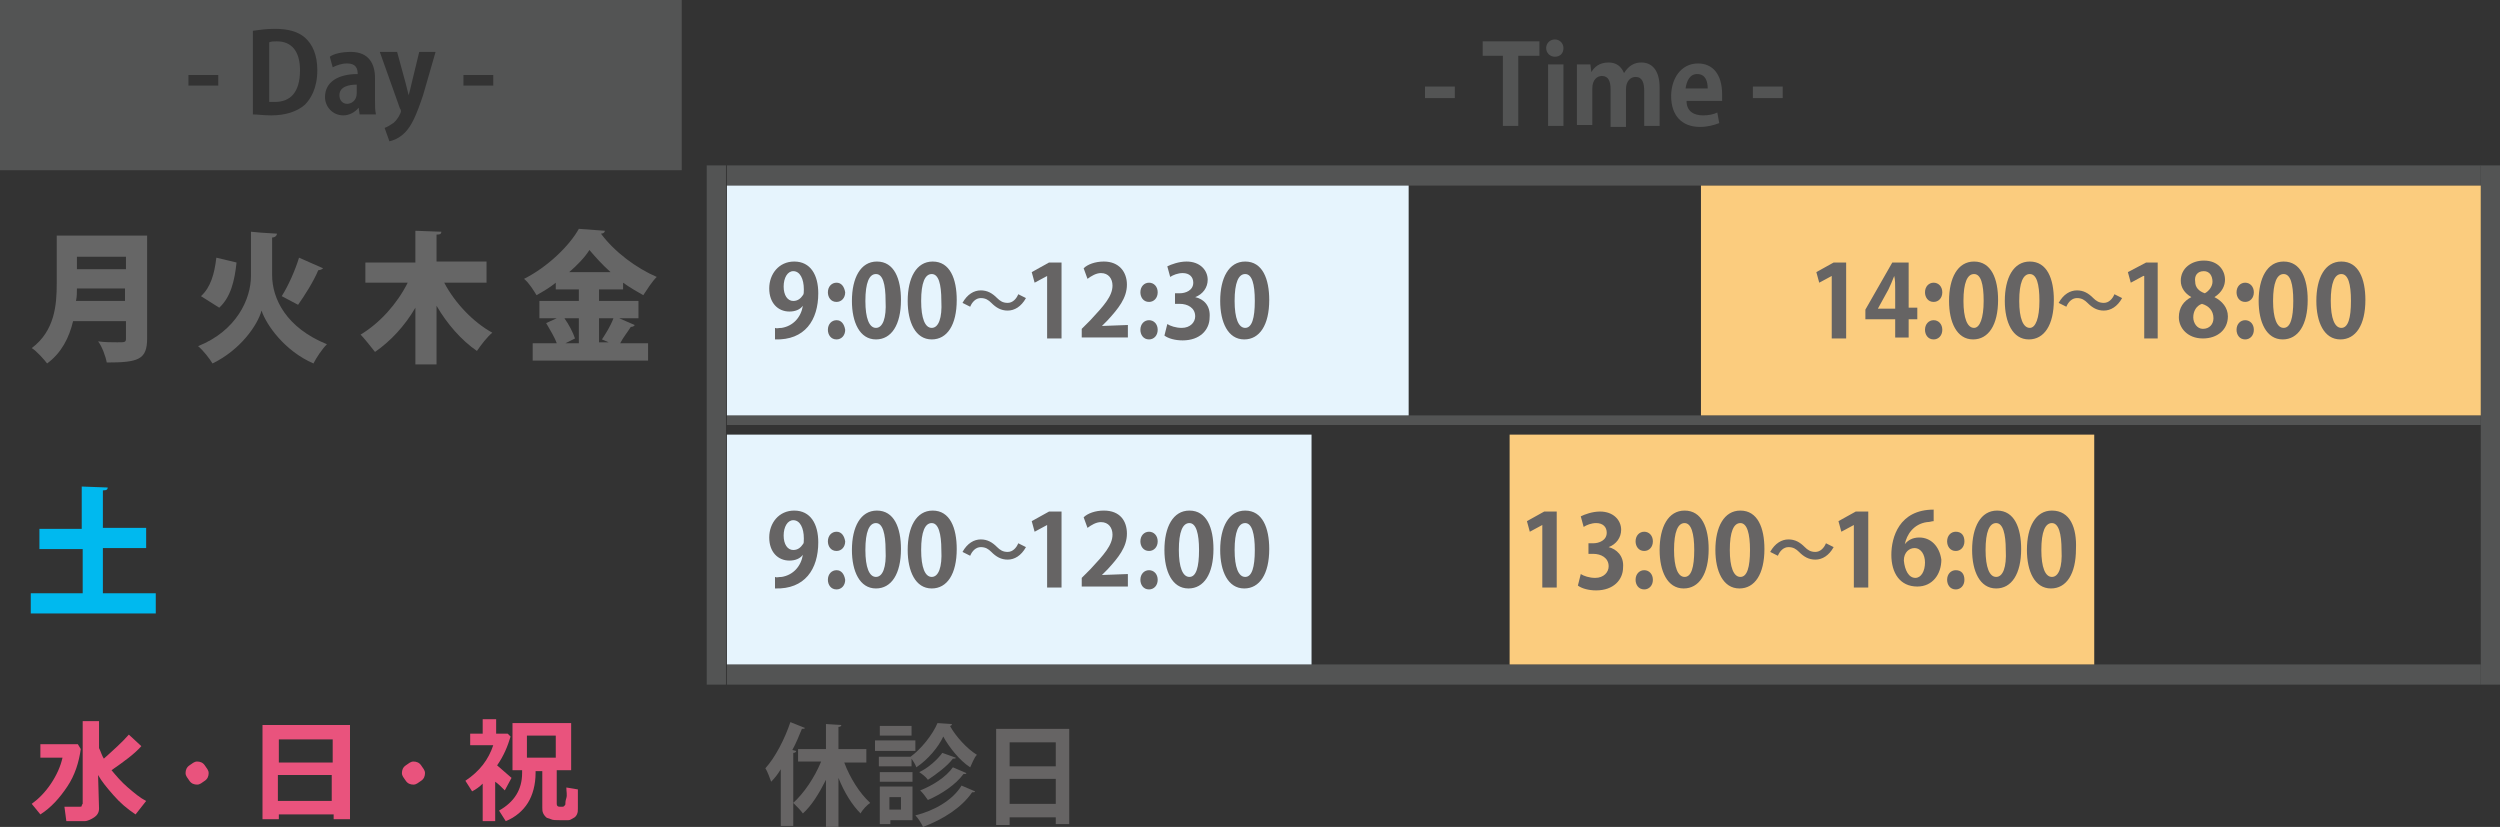 <?xml version="1.0" encoding="utf-8"?>
<!-- Generator: Adobe Illustrator 26.0.1, SVG Export Plug-In . SVG Version: 6.00 Build 0)  -->
<svg version="1.1" id="レイヤー_1" xmlns="http://www.w3.org/2000/svg" xmlns:xlink="http://www.w3.org/1999/xlink" x="0px"
	 y="0px" viewBox="0 0 260 86" style="enable-background:new 0 0 260 86;" xml:space="preserve">
<rect x="0" y="0" width="260" height="86" fill="#333333" stroke="none"/>
<style type="text/css">
	.st0{fill:#535454;}
	.st1{fill:#666464;}
	.st2{fill:#666666;}
	.st3{fill:#00B9EF;}
	.st4{fill:#E6F4FD;}
	.st5{fill:none;}
	.st6{fill:#FBCC7E;}
	.st7{display:none;fill:#666464;}
	.st8{fill:#E9537D;}
</style>
<rect x="75.6" y="17.2" class="st0" width="182.4" height="2.1"/>
<rect x="258" y="17.2" class="st0" width="2" height="54"/>
<g>
	<path class="st1" d="M83.7,75.7c0,0.1-0.1,0.1-0.3,0.1c-0.3,0.7-0.6,1.5-1,2.2l0.4,0.1c0,0.1-0.1,0.2-0.3,0.2v7.6h-1.3v-5.9
		c-0.3,0.5-0.6,0.9-1,1.3c-0.1-0.3-0.4-1.1-0.6-1.4c1-1.1,2-3,2.6-4.8L83.7,75.7z M90.2,79.3h-2.4c0.6,1.6,1.6,3.2,2.7,4.2
		c-0.3,0.2-0.8,0.7-1,1.1c-0.9-0.9-1.7-2.2-2.3-3.7v5.1h-1.3v-4.9c-0.7,1.4-1.5,2.7-2.4,3.5c-0.2-0.3-0.7-0.8-1-1.1
		c1.1-1,2.2-2.6,2.9-4.3H83v-1.3h2.9v-2.6l1.6,0.1c0,0.1-0.1,0.2-0.3,0.2v2.3h2.9V79.3z"/>
	<path class="st1" d="M95.2,77v1.1H91V77H95.2z M94.9,81.8v3.5h-2.3v0.4h-1.1v-3.9H94.9z M94.7,78.7L94.7,78.7
		c1.1-0.8,2.3-2.3,2.8-3.5l1.5,0.1c0,0.1-0.1,0.2-0.2,0.2c0.6,1.1,1.8,2.4,2.8,3c-0.3,0.3-0.5,0.9-0.7,1.3c-1.1-0.7-2.2-2.1-2.8-3.2
		c-0.5,1.1-1.6,2.4-2.8,3.2c-0.1-0.3-0.3-0.6-0.5-0.9v0.8h-3.4v-1H94.7z M91.5,81.3v-1h3.4v1H91.5z M94.8,75.5v1h-3.3v-1H94.8z
		 M93.7,82.9h-1.2v1.3h1.2V82.9z M101.4,82.3c0,0.1-0.1,0.1-0.3,0.1c-1.1,1.6-3,2.8-5.1,3.6c-0.2-0.4-0.5-0.9-0.8-1.2
		c2-0.5,3.9-1.6,4.8-3.1L101.4,82.3z M99.4,78.8c0,0.1-0.1,0.1-0.3,0.1c-0.6,0.8-1.7,1.6-2.6,2.2c-0.2-0.3-0.6-0.6-0.9-0.8
		c0.9-0.4,1.9-1.3,2.4-2L99.4,78.8z M100.5,80.4c0,0.1-0.1,0.1-0.3,0.1c-0.8,1.1-2.3,2.1-3.7,2.7c-0.2-0.3-0.5-0.7-0.8-1
		c1.3-0.5,2.7-1.4,3.4-2.4L100.5,80.4z"/>
	<path class="st1" d="M103.6,75.8h7.6v9.9h-1.4V85H105v0.8h-1.4V75.8z M109.8,77.2H105v2.5h4.8V77.2z M105,83.6h4.8v-2.6H105V83.6z"
		/>
</g>
<g>
	<path class="st2" d="M15.3,24.6v10.6c0,2.2-0.9,2.5-4.2,2.5c-0.1-0.6-0.5-1.7-0.9-2.2c0.7,0.1,1.4,0.1,2,0.1c0.8,0,0.9,0,0.9-0.4
		v-1.8H7.6c-0.4,1.7-1.2,3.3-2.7,4.4c-0.3-0.4-1.1-1.3-1.6-1.6c2.4-1.8,2.6-4.5,2.6-6.7v-5H15.3z M8,30c0,0.4,0,0.9-0.1,1.3h5.1V30
		H8z M13.1,26.7H8V28h5.1V26.7z"/>
	<path class="st2" d="M27.2,24.2l1.6,0.1c0,0.2-0.2,0.4-0.5,0.4v3.9c0,2.5,1.5,5.5,5.7,7.2c-0.5,0.5-1.1,1.4-1.4,2
		c-3-1.3-4.9-4-5.4-5.5c-0.4,1.5-2.2,4.1-5.1,5.5c-0.3-0.5-1-1.4-1.5-1.8c4-1.6,5.5-4.9,5.5-7.3v-4.6L27.2,24.2z M20.9,30.8
		c1-0.9,1.4-2.3,1.6-4l2.1,0.5c-0.2,1.9-0.6,3.6-1.8,4.7L20.9,30.8z M29.3,30.8c0.7-1.1,1.4-2.7,1.8-4l2.5,1.1
		c-0.1,0.1-0.3,0.2-0.5,0.2c-0.5,1.2-1.4,2.6-2.1,3.6L29.3,30.8z"/>
	<path class="st2" d="M50.6,29.4h-4.4c1.1,2.1,3,4.1,5,5.2c-0.5,0.4-1.2,1.3-1.6,1.9c-1.6-1.1-3.1-2.8-4.2-4.7v6.1h-2.2v-5.9
		c-1.1,1.9-2.6,3.5-4.2,4.6c-0.4-0.5-1.1-1.4-1.5-1.8c2-1.2,3.8-3.2,4.9-5.4H38v-2.1h5.2V24l2.7,0.1c0,0.2-0.1,0.3-0.5,0.3v2.8h5.2
		V29.4z"/>
	<path class="st2" d="M64.4,33.1l1.6,0.7C66,33.9,65.8,34,65.6,34c-0.3,0.5-0.8,1.1-1.1,1.7h2.9v1.8h-12v-1.8h2.5
		c-0.2-0.6-0.7-1.4-1.1-2.1l1.1-0.5h-1.8v-1.8h4.1v-1.2h-2.4v-0.7c-0.6,0.5-1.3,0.9-2,1.3c-0.3-0.5-0.8-1.3-1.3-1.7
		c2.4-1.2,4.7-3.4,5.7-5.2l2.7,0.2c0,0.2-0.2,0.3-0.4,0.3c1.4,1.9,3.7,3.6,5.8,4.5c-0.5,0.5-1,1.3-1.4,1.9c-0.7-0.4-1.4-0.8-2.1-1.3
		v0.7h-2.5v1.2h4.1v1.8H64.4z M60.2,33.1h-1.5c0.5,0.7,0.9,1.5,1.1,2.1l-1,0.5h1.4V33.1z M63.5,28.3c-0.9-0.8-1.6-1.6-2.2-2.3
		c-0.5,0.8-1.3,1.6-2.1,2.3H63.5z M62.6,35.3c0.4-0.6,0.9-1.4,1.2-2.2h-1.5v2.5h1L62.6,35.3z"/>
</g>
<g>
	<g>
		<path class="st3" d="M10.8,61.7h5.4v2.1h-13v-2.1h5.4v-4.6H4.1v-2.1h4.4v-4.4l2.7,0.1c0,0.2-0.1,0.3-0.5,0.3v3.9h4.5v2.1h-4.5
			V61.7z"/>
	</g>
</g>
<path class="st0" d="M35.3,9.9c0,0.6,0.4,0.9,0.8,0.9c0.4,0,1-0.3,1-1.1V8.8C36.3,8.8,35.3,9,35.3,9.9z M28.8,4.3
	c-0.3,0-0.6,0-0.8,0.1v6.2c0.2,0,0.4,0,0.6,0c1.6,0,2.6-1,2.6-3.3C31.2,5.3,30.3,4.3,28.8,4.3z M0,0v17.7h70.9V0H0z M22.7,8.9h-3.1
	V7.8h3.1V8.9z M31.7,10.9c-0.8,0.7-2,1.1-3.5,1.1c-0.8,0-1.4-0.1-1.9-0.1V3.2C27,3.1,27.7,3,28.6,3C30,3,31,3.3,31.7,3.9
	C32.5,4.6,33,5.7,33,7.3C33,9.2,32.3,10.3,31.7,10.9z M37.4,11.9l-0.1-0.7h0c-0.4,0.5-1,0.8-1.6,0.8c-1.1,0-1.9-0.9-1.9-1.9
	c0-1.6,1.4-2.4,3.4-2.4c0-0.6-0.2-1.1-1.1-1.1c-0.6,0-1.1,0.2-1.5,0.4l-0.3-1.1c0.4-0.3,1.2-0.5,2.2-0.5c1.9,0,2.5,1.3,2.5,2.7v2.3
	c0,0.6,0,1.1,0.1,1.5H37.4z M44,9.9c-0.7,2.1-1.2,3.2-1.9,3.9c-0.6,0.6-1.2,0.8-1.6,0.9L40,13.3c0.3-0.1,0.6-0.3,0.9-0.5
	c0.5-0.4,0.8-1.1,0.8-1.2c0-0.1,0-0.2-0.1-0.3l-2.1-5.9h1.8l0.9,3.3c0.1,0.4,0.2,0.8,0.3,1.2h0c0.1-0.3,0.2-0.8,0.3-1.2l0.8-3.3h1.7
	L44,9.9z M51.3,8.9h-3.1V7.8h3.1V8.9z"/>
<g>
	<path class="st0" d="M148.2,9h3.1v1.2h-3.1V9z"/>
	<path class="st0" d="M160,5.8h-2.1v7.3h-1.6V5.8h-2.1V4.3h5.9V5.8z"/>
	<path class="st0" d="M161.7,5.9c-0.5,0-0.9-0.4-0.9-0.9c0-0.5,0.4-0.9,0.9-0.9c0.5,0,0.9,0.4,0.9,0.9
		C162.6,5.5,162.3,5.9,161.7,5.9z M162.6,13.1h-1.6V6.7h1.6V13.1z"/>
	<path class="st0" d="M172.7,13.1H171V9.5c0-0.9-0.2-1.5-0.9-1.5c-0.5,0-1,0.4-1,1.3v3.9h-1.6V9.3c0-0.8-0.2-1.4-0.9-1.4
		c-0.5,0-1,0.4-1,1.3v3.8h-1.6V8.6c0-0.7,0-1.4,0-1.9h1.4l0.1,0.8h0c0.3-0.5,0.8-1,1.8-1c0.8,0,1.3,0.4,1.6,1.1h0
		c0.5-0.8,1.1-1.1,1.8-1.1c1.1,0,1.9,0.8,1.9,2.6V13.1z"/>
	<path class="st0" d="M178.8,12.8c-0.5,0.2-1.2,0.4-2,0.4c-1.9,0-3-1.2-3-3.2c0-1.8,1-3.4,2.8-3.4c1.5,0,2.5,1.1,2.5,3.2
		c0,0.3,0,0.5,0,0.7h-3.7c0,1.1,0.8,1.5,1.7,1.5c0.6,0,1.1-0.1,1.5-0.3L178.8,12.8z M177.6,9.2c0-0.7-0.2-1.5-1.1-1.5
		c-0.8,0-1.1,0.8-1.2,1.5H177.6z"/>
	<path class="st0" d="M182.3,9h3.1v1.2h-3.1V9z"/>
</g>
<g>
	<rect x="75.6" y="43.2" class="st0" width="182.4" height="1"/>
	<rect x="75.6" y="69.1" class="st0" width="182.4" height="2.1"/>
	<rect x="75.6" y="19.3" class="st4" width="70.9" height="23.9"/>
	<rect x="73.5" y="17.2" class="st0" width="2" height="54"/>
	<g>
		<g>
			<path class="st1" d="M82.6,27.2C81,27.2,80,28.5,80,30c0,1.5,0.9,2.4,2.1,2.4c0.6,0,1.1-0.2,1.4-0.6l0,0c-0.2,1.2-1,2.1-2.2,2.3
				c-0.4,0-0.5,0.1-0.7,0v1.2c3.1,0.1,4.5-2,4.5-4.8C85.1,28.6,84.3,27.2,82.6,27.2z M83.5,30.7c-0.2,0.3-0.5,0.6-1,0.6
				c-0.6,0-1-0.6-1-1.5c0-0.9,0.4-1.6,1-1.6c0.7,0,1.1,0.8,1.1,1.9C83.6,30.4,83.6,30.6,83.5,30.7z M87,33.3c-0.5,0-0.9,0.4-0.9,1
				c0,0.5,0.3,1,0.9,1c0.5,0,0.9-0.4,0.9-1C87.8,33.7,87.5,33.3,87,33.3z M87,29.4c-0.5,0-0.9,0.4-0.9,1c0,0.5,0.3,1,0.9,1
				c0.5,0,0.9-0.4,0.9-1C87.8,29.8,87.5,29.4,87,29.4z M91.2,27.2c-1.7,0-2.6,1.7-2.6,4.1c0,2.2,0.8,4,2.5,4c1.6,0,2.6-1.5,2.6-4.1
				C93.7,29,93,27.2,91.2,27.2z M91.1,34.1L91.1,34.1c-0.7,0-1.1-1-1.1-2.8c0-1.9,0.4-2.8,1.1-2.8c0.7,0,1,1,1,2.8
				C92.2,33.1,91.8,34.1,91.1,34.1z M97,27.2c-1.7,0-2.6,1.7-2.6,4.1c0,2.2,0.8,4,2.5,4c1.6,0,2.6-1.5,2.6-4.1
				C99.5,29,98.8,27.2,97,27.2z M96.9,34.1L96.9,34.1c-0.7,0-1.1-1-1.1-2.8c0-1.9,0.4-2.8,1.1-2.8c0.7,0,1,1,1,2.8
				C98,33.1,97.6,34.1,96.9,34.1z"/>
			<rect x="79.6" y="27.1" class="st5" width="20.3" height="8.3"/>
		</g>
		<g>
			<polygon class="st1" points="107.3,28.3 107.6,29.4 108.9,28.7 108.9,28.7 108.9,35.2 110.4,35.2 110.4,27.3 109.1,27.3 			"/>
			<path class="st1" d="M114.6,33.9l0.6-0.6c1.1-1.2,2-2.3,2-3.7c0-1.3-0.8-2.4-2.4-2.4c-0.9,0-1.7,0.3-2.1,0.7l0.4,1.1
				c0.4-0.3,0.9-0.6,1.4-0.6c0.8,0,1.2,0.6,1.2,1.3c0,1.1-0.9,2.1-2.3,3.6l-0.9,0.9v0.9h4.8v-1.3L114.6,33.9L114.6,33.9z"/>
			<path class="st1" d="M119.5,33.3c-0.5,0-0.9,0.4-0.9,1c0,0.5,0.3,1,0.9,1c0.5,0,0.9-0.4,0.9-1C120.4,33.7,120,33.3,119.5,33.3z"
				/>
			<path class="st1" d="M119.5,29.4c-0.5,0-0.9,0.4-0.9,1c0,0.5,0.3,1,0.9,1c0.5,0,0.9-0.4,0.9-1C120.4,29.8,120,29.4,119.5,29.4z"
				/>
			<path class="st1" d="M124.3,30.9L124.3,30.9c0.8-0.3,1.3-1,1.3-1.8c0-1-0.8-1.9-2.2-1.9c-0.8,0-1.6,0.3-2,0.5l0.3,1.1
				c0.3-0.2,0.8-0.4,1.3-0.4c0.7,0,1.1,0.4,1.1,1c0,0.8-0.8,1.1-1.4,1.1h-0.5v1.1h0.5c0.8,0,1.6,0.4,1.6,1.3c0,0.6-0.5,1.2-1.4,1.2
				c-0.6,0-1.2-0.2-1.5-0.4l-0.3,1.2c0.4,0.3,1.1,0.5,1.9,0.5c1.8,0,2.8-1.1,2.8-2.4C125.9,31.8,125.2,31.1,124.3,30.9z"/>
			<path class="st1" d="M129.5,27.2c-1.7,0-2.6,1.7-2.6,4.1c0,2.2,0.8,4,2.5,4c1.6,0,2.6-1.5,2.6-4.1C132,29,131.3,27.2,129.5,27.2z
				 M129.5,34.1L129.5,34.1c-0.7,0-1.1-1-1.1-2.8c0-1.9,0.4-2.8,1.1-2.8c0.7,0,1,1,1,2.8C130.5,33.1,130.2,34.1,129.5,34.1z"/>
			<rect x="107" y="27.1" class="st5" width="25.3" height="8.3"/>
		</g>
		<g>
			<rect x="99.9" y="27.1" class="st5" width="7.1" height="8.3"/>
			<g>
				<g>
					<path class="st1" d="M106.7,31c-0.5,0.9-1.2,1.3-1.9,1.3c-0.7,0-1.2-0.3-1.7-0.8c-0.3-0.3-0.6-0.5-1.1-0.5
						c-0.5,0-0.9,0.4-1.1,0.9l-0.8-0.4c0.5-0.9,1.2-1.3,1.9-1.3c0.7,0,1.2,0.3,1.7,0.8c0.3,0.3,0.6,0.5,1.1,0.5
						c0.5,0,0.9-0.4,1.1-0.9L106.7,31z"/>
				</g>
			</g>
		</g>
	</g>
	<g>
		<rect x="157" y="45.2" class="st6" width="60.8" height="23.9"/>
		<g>
			<g>
				<rect x="183.8" y="53" class="st5" width="7.1" height="8.3"/>
				<g>
					<g>
						<path class="st1" d="M190.7,56.9c-0.5,0.9-1.2,1.3-1.9,1.3c-0.7,0-1.2-0.3-1.7-0.8c-0.3-0.3-0.6-0.5-1.1-0.5
							c-0.5,0-0.9,0.4-1.1,0.9l-0.8-0.4c0.5-0.9,1.2-1.3,1.9-1.3c0.7,0,1.2,0.3,1.7,0.8c0.3,0.3,0.6,0.5,1.1,0.5
							c0.5,0,0.9-0.4,1.1-0.9L190.7,56.9z"/>
					</g>
				</g>
			</g>
			<g>
				<path class="st1" d="M158.8,54.2l0.3,1.1l1.3-0.7h0v6.5h1.5v-7.9h-1.3L158.8,54.2z M167.3,56.9L167.3,56.9
					c0.8-0.3,1.3-1,1.3-1.8c0-1-0.8-1.9-2.2-1.9c-0.8,0-1.6,0.3-2,0.5l0.3,1.1c0.3-0.2,0.8-0.4,1.3-0.4c0.7,0,1.1,0.4,1.1,1
					c0,0.8-0.8,1.1-1.4,1.1h-0.5v1.1h0.5c0.8,0,1.6,0.4,1.6,1.3c0,0.6-0.5,1.2-1.4,1.2c-0.6,0-1.2-0.2-1.5-0.4l-0.3,1.2
					c0.4,0.3,1.1,0.5,1.9,0.5c1.8,0,2.8-1.1,2.8-2.4C168.9,57.8,168.1,57.1,167.3,56.9z M171,59.3c-0.5,0-0.9,0.4-0.9,1
					c0,0.5,0.3,1,0.9,1c0.5,0,0.9-0.4,0.9-1C171.9,59.7,171.5,59.3,171,59.3z M171,55.3c-0.5,0-0.9,0.4-0.9,1c0,0.5,0.3,1,0.9,1
					c0.5,0,0.9-0.4,0.9-1C171.9,55.7,171.5,55.3,171,55.3z M175.2,53.1c-1.7,0-2.6,1.7-2.6,4.1c0,2.2,0.8,4,2.5,4
					c1.6,0,2.6-1.5,2.6-4.1C177.7,54.9,177,53.1,175.2,53.1z M175.2,60L175.2,60c-0.7,0-1.1-1-1.1-2.8c0-1.9,0.4-2.8,1.1-2.8
					c0.7,0,1,1.1,1,2.8C176.2,59,175.9,60,175.2,60z M181,53.1c-1.7,0-2.6,1.7-2.6,4.1c0,2.2,0.8,4,2.5,4c1.6,0,2.6-1.5,2.6-4.1
					C183.5,54.9,182.8,53.1,181,53.1z M181,60L181,60c-0.7,0-1.1-1-1.1-2.8c0-1.9,0.4-2.8,1.1-2.8c0.7,0,1,1.1,1,2.8
					C182,59,181.7,60,181,60z"/>
				<rect x="158.5" y="53" class="st5" width="25.3" height="8.3"/>
			</g>
			<g>
				<path class="st1" d="M191.2,54.2l0.3,1.1l1.3-0.7h0v6.5h1.5v-7.9h-1.3L191.2,54.2z M199.6,55.9c-0.7,0-1.2,0.3-1.5,0.7h0
					c0.2-1,0.9-2.1,2.3-2.3c0.3,0,0.5-0.1,0.7-0.1v-1.2c-3.6,0-4.4,2.9-4.4,4.7c0,1.9,0.9,3.3,2.7,3.3c1.6,0,2.5-1.3,2.5-2.8
					C201.7,56.8,200.8,55.9,199.6,55.9z M199.2,60.1c-0.7,0-1.1-0.8-1.2-1.8c0-0.9,0.6-1.3,1.1-1.3c0.7,0,1.1,0.7,1.1,1.5
					C200.2,59.4,199.8,60.1,199.2,60.1z M203.4,59.3c-0.5,0-0.9,0.4-0.9,1c0,0.5,0.3,1,0.9,1c0.5,0,0.9-0.4,0.9-1
					C204.3,59.7,204,59.3,203.4,59.3z M203.4,55.3c-0.5,0-0.9,0.4-0.9,1c0,0.5,0.3,1,0.9,1c0.5,0,0.9-0.4,0.9-1
					C204.3,55.7,204,55.3,203.4,55.3z M207.7,53.1c-1.7,0-2.6,1.7-2.6,4.1c0,2.2,0.8,4,2.5,4c1.6,0,2.6-1.5,2.6-4.1
					C210.2,54.9,209.5,53.1,207.7,53.1z M207.6,60L207.6,60c-0.7,0-1.1-1-1.1-2.8c0-1.9,0.4-2.8,1.1-2.8c0.7,0,1,1.1,1,2.8
					C208.7,59,208.3,60,207.6,60z M213.4,53.1c-1.7,0-2.6,1.7-2.6,4.1c0,2.2,0.8,4,2.5,4c1.6,0,2.6-1.5,2.6-4.1
					C216,54.9,215.3,53.1,213.4,53.1z M213.4,60L213.4,60c-0.7,0-1.1-1-1.1-2.8c0-1.9,0.4-2.8,1.1-2.8c0.7,0,1,1.1,1,2.8
					C214.5,59,214.1,60,213.4,60z"/>
				<rect x="190.9" y="53" class="st5" width="25.3" height="8.3"/>
			</g>
		</g>
	</g>
	<g>
		<rect x="176.9" y="19.3" class="st6" width="81.1" height="23.9"/>
		<g>
			<g>
				<rect x="213.9" y="27.1" class="st5" width="7.1" height="8.3"/>
				<g>
					<g>
						<path class="st1" d="M220.7,31c-0.5,0.9-1.2,1.3-1.9,1.3c-0.7,0-1.2-0.3-1.7-0.8c-0.3-0.3-0.6-0.5-1.1-0.5
							c-0.5,0-0.9,0.4-1.1,0.9l-0.8-0.4c0.5-0.9,1.2-1.3,1.9-1.3c0.7,0,1.2,0.3,1.7,0.8c0.3,0.3,0.6,0.5,1.1,0.5
							c0.5,0,0.9-0.4,1.1-0.9L220.7,31z"/>
					</g>
				</g>
			</g>
			<g>
				<path class="st1" d="M188.9,28.3l0.3,1.1l1.3-0.7h0v6.5h1.5v-7.9h-1.3L188.9,28.3z M198.5,27.3h-1.7l-2.8,4.9v1h3.1v1.9h1.4
					v-1.9h0.9V32h-0.9V27.3z M197.1,30.1v2h-1.8v0l1.1-2c0.2-0.4,0.4-0.9,0.6-1.4h0C197.1,29.1,197.1,29.6,197.1,30.1z M201.1,33.3
					c-0.5,0-0.9,0.4-0.9,1c0,0.5,0.3,1,0.9,1c0.5,0,0.9-0.4,0.9-1C202,33.7,201.6,33.3,201.1,33.3z M201.1,29.4
					c-0.5,0-0.9,0.4-0.9,1c0,0.5,0.3,1,0.9,1c0.5,0,0.9-0.4,0.9-1C202,29.8,201.6,29.4,201.1,29.4z M205.3,27.2
					c-1.7,0-2.6,1.7-2.6,4.1c0,2.2,0.8,4,2.5,4c1.6,0,2.6-1.5,2.6-4.1C207.8,29,207.1,27.2,205.3,27.2z M205.3,34.1L205.3,34.1
					c-0.7,0-1.1-1-1.1-2.8c0-1.9,0.4-2.8,1.1-2.8c0.7,0,1,1,1,2.8C206.3,33.1,205.9,34.1,205.3,34.1z M211.1,27.2
					c-1.7,0-2.6,1.7-2.6,4.1c0,2.2,0.8,4,2.5,4c1.6,0,2.6-1.5,2.6-4.1C213.6,29,212.9,27.2,211.1,27.2z M211.1,34.1L211.1,34.1
					c-0.7,0-1.1-1-1.1-2.8c0-1.9,0.4-2.8,1.1-2.8c0.7,0,1,1,1,2.8C212.1,33.1,211.7,34.1,211.1,34.1z"/>
				<rect x="188.6" y="27.1" class="st5" width="25.3" height="8.3"/>
			</g>
			<g>
				<polygon class="st1" points="221.3,28.3 221.6,29.4 222.9,28.7 223,28.7 223,35.2 224.4,35.2 224.4,27.3 223.2,27.3 				"/>
				<path class="st1" d="M230.3,30.9L230.3,30.9c0.8-0.5,1.1-1.2,1.1-1.8c0-1-0.7-2-2.2-2c-1.3,0-2.4,0.8-2.4,2.1
					c0,0.7,0.4,1.3,1.1,1.7v0c-0.8,0.4-1.3,1.1-1.3,2.1c0,1.1,0.9,2.2,2.5,2.2c1.5,0,2.6-0.9,2.6-2.3
					C231.7,32,231.1,31.3,230.3,30.9z M229.2,28.2c0.6,0,0.9,0.5,0.9,1.1c0,0.5-0.4,1-0.8,1.2c-0.6-0.2-1-0.6-1-1.2
					C228.2,28.7,228.5,28.2,229.2,28.2z M229.1,34.2c-0.6,0-1-0.6-1-1.2c0-0.6,0.3-1.2,0.9-1.4c0.7,0.2,1.2,0.7,1.2,1.5
					C230.2,33.7,229.8,34.2,229.1,34.2z"/>
				<path class="st1" d="M233.5,29.4c-0.5,0-0.9,0.4-0.9,1c0,0.5,0.3,1,0.9,1c0.5,0,0.9-0.4,0.9-1C234.4,29.8,234,29.4,233.5,29.4z"
					/>
				<path class="st1" d="M233.5,33.3c-0.5,0-0.9,0.4-0.9,1c0,0.5,0.3,1,0.9,1c0.5,0,0.9-0.4,0.9-1C234.4,33.7,234,33.3,233.5,33.3z"
					/>
				<path class="st1" d="M243.5,27.2c-1.7,0-2.6,1.7-2.6,4.1c0,2.2,0.8,4,2.5,4c1.6,0,2.6-1.5,2.6-4.1C246,29,245.3,27.2,243.5,27.2
					z M243.5,34.1L243.5,34.1c-0.7,0-1.1-1-1.1-2.8c0-1.9,0.4-2.8,1.1-2.8c0.7,0,1,1,1,2.8C244.5,33.1,244.2,34.1,243.5,34.1z"/>
				<path class="st1" d="M237.5,27.2c-1.7,0-2.6,1.7-2.6,4.1c0,2.2,0.8,4,2.5,4c1.6,0,2.6-1.5,2.6-4.1C240,29,239.3,27.2,237.5,27.2
					z M237.5,34.1L237.5,34.1c-0.7,0-1.1-1-1.1-2.8c0-1.9,0.4-2.8,1.1-2.8c0.7,0,1,1,1,2.8C238.5,33.1,238.2,34.1,237.5,34.1z"/>
				<path class="st7" d="M238.5,30.9L238.5,30.9c0.8-0.3,1.3-1,1.3-1.8c0-1-0.8-1.9-2.2-1.9c-0.8,0-1.6,0.3-2,0.5l0.3,1.1
					c0.3-0.2,0.8-0.4,1.3-0.4c0.7,0,1.1,0.4,1.1,1c0,0.8-0.8,1.1-1.4,1.1h-0.5v1.1h0.5c0.8,0,1.6,0.4,1.6,1.3c0,0.6-0.5,1.2-1.4,1.2
					c-0.6,0-1.2-0.2-1.5-0.4l-0.3,1.2c0.4,0.3,1.1,0.5,1.9,0.5c1.8,0,2.8-1.1,2.8-2.4C240,31.8,239.3,31.1,238.5,30.9z"/>
				<rect x="221" y="27.1" class="st5" width="25.3" height="8.3"/>
			</g>
		</g>
	</g>
	<g>
		<rect x="75.6" y="45.2" class="st4" width="60.8" height="23.9"/>
		<g>
			<g>
				<path class="st1" d="M82.6,53.1c-1.6,0-2.6,1.3-2.6,2.8c0,1.5,0.9,2.4,2.1,2.4c0.6,0,1.1-0.2,1.4-0.6l0,0
					c-0.2,1.2-1,2.1-2.2,2.3c-0.4,0-0.5,0.1-0.7,0v1.2c3.1,0.1,4.5-2,4.5-4.8C85.1,54.5,84.3,53.1,82.6,53.1z M83.5,56.6
					c-0.2,0.3-0.5,0.6-1,0.6c-0.6,0-1-0.6-1-1.5c0-0.9,0.4-1.6,1-1.6c0.7,0,1.1,0.8,1.1,1.9C83.6,56.4,83.6,56.5,83.5,56.6z
					 M87,59.3c-0.5,0-0.9,0.4-0.9,1c0,0.5,0.3,1,0.9,1c0.5,0,0.9-0.4,0.9-1C87.8,59.7,87.5,59.3,87,59.3z M87,55.3
					c-0.5,0-0.9,0.4-0.9,1c0,0.5,0.3,1,0.9,1c0.5,0,0.9-0.4,0.9-1C87.8,55.7,87.5,55.3,87,55.3z M91.2,53.1c-1.7,0-2.6,1.7-2.6,4.1
					c0,2.2,0.8,4,2.5,4c1.6,0,2.6-1.5,2.6-4.1C93.7,54.9,93,53.1,91.2,53.1z M91.1,60L91.1,60c-0.7,0-1.1-1-1.1-2.8
					c0-1.9,0.4-2.8,1.1-2.8c0.7,0,1,1.1,1,2.8C92.2,59,91.8,60,91.1,60z M97,53.1c-1.7,0-2.6,1.7-2.6,4.1c0,2.2,0.8,4,2.5,4
					c1.6,0,2.6-1.5,2.6-4.1C99.5,54.9,98.8,53.1,97,53.1z M96.9,60L96.9,60c-0.7,0-1.1-1-1.1-2.8c0-1.9,0.4-2.8,1.1-2.8
					c0.7,0,1,1.1,1,2.8C98,59,97.6,60,96.9,60z"/>
				<rect x="79.6" y="53" class="st5" width="20.3" height="8.3"/>
			</g>
			<g>
				<rect x="99.9" y="53" class="st5" width="7.1" height="8.3"/>
				<g>
					<g>
						<path class="st1" d="M106.7,56.9c-0.5,0.9-1.2,1.3-1.9,1.3c-0.7,0-1.2-0.3-1.7-0.8c-0.3-0.3-0.6-0.5-1.1-0.5
							c-0.5,0-0.9,0.4-1.1,0.9l-0.8-0.4c0.5-0.9,1.2-1.3,1.9-1.3c0.7,0,1.2,0.3,1.7,0.8c0.3,0.3,0.6,0.5,1.1,0.5
							c0.5,0,0.9-0.4,1.1-0.9L106.7,56.9z"/>
					</g>
				</g>
			</g>
			<g>
				<path class="st1" d="M107.3,54.2l0.3,1.1l1.3-0.7h0v6.5h1.5v-7.9h-1.3L107.3,54.2z M114.6,59.8l0.6-0.6c1.1-1.2,2-2.3,2-3.7
					c0-1.3-0.7-2.4-2.4-2.4c-0.9,0-1.7,0.3-2.1,0.7l0.4,1.1c0.4-0.3,0.9-0.6,1.4-0.6c0.8,0,1.2,0.6,1.2,1.3c0,1.1-0.9,2.1-2.3,3.6
					l-0.9,0.9v0.9h4.8v-1.3L114.6,59.8L114.6,59.8z M119.5,59.3c-0.5,0-0.9,0.4-0.9,1c0,0.5,0.3,1,0.9,1c0.5,0,0.9-0.4,0.9-1
					C120.4,59.7,120,59.3,119.5,59.3z M119.5,55.3c-0.5,0-0.9,0.4-0.9,1c0,0.5,0.3,1,0.9,1c0.5,0,0.9-0.4,0.9-1
					C120.4,55.7,120,55.3,119.5,55.3z M123.7,53.1c-1.7,0-2.6,1.7-2.6,4.1c0,2.2,0.8,4,2.5,4c1.6,0,2.6-1.5,2.6-4.1
					C126.2,54.9,125.5,53.1,123.7,53.1z M123.7,60L123.7,60c-0.7,0-1.1-1-1.1-2.8c0-1.9,0.4-2.8,1.1-2.8c0.7,0,1,1.1,1,2.8
					C124.7,59,124.4,60,123.7,60z M129.5,53.1c-1.7,0-2.6,1.7-2.6,4.1c0,2.2,0.8,4,2.5,4c1.6,0,2.6-1.5,2.6-4.1
					C132,54.9,131.3,53.1,129.5,53.1z M129.5,60L129.5,60c-0.7,0-1.1-1-1.1-2.8c0-1.9,0.4-2.8,1.1-2.8c0.7,0,1,1.1,1,2.8
					C130.5,59,130.2,60,129.5,60z"/>
				<rect x="107" y="53" class="st5" width="25.3" height="8.3"/>
			</g>
		</g>
	</g>
</g>
<g>
	<path class="st8" d="M8.4,77.9c-0.2,1.4-0.6,2.7-1.4,3.9S5.3,84,4.2,84.7l-0.9-1.1c0.7-0.5,1.4-1.2,2-2.1s1-1.8,1.2-2.7H4.2v-1.4
		h3.9L8.4,77.9z M10.3,84.1c0,0.4-0.2,0.7-0.5,0.9s-0.7,0.4-1,0.4l-1.9,0l-0.2-1.5h1.6c0.1,0,0.2,0,0.2-0.1s0.1-0.2,0.1-0.2v-8.6
		h1.7l0,2.8c0.2,0.4,0.3,0.8,0.5,1.1c1-0.9,1.9-1.7,2.6-2.5l1.3,1.2c-0.7,0.8-1.8,1.6-3.1,2.5c0.5,0.6,1,1.2,1.7,1.8
		s1.3,1.1,1.9,1.4l-1.1,1.4c-0.9-0.6-1.6-1.2-2.3-2s-1.2-1.4-1.6-2.1L10.3,84.1z"/>
	<path class="st8" d="M21.7,80.4c0,0.3-0.1,0.6-0.4,0.8s-0.5,0.4-0.8,0.4s-0.6-0.1-0.8-0.4s-0.4-0.5-0.4-0.8s0.1-0.6,0.4-0.8
		s0.5-0.4,0.8-0.4s0.6,0.1,0.8,0.4S21.7,80.1,21.7,80.4z"/>
	<path class="st8" d="M34.6,84.7h-5.6v0.5h-1.7v-9.8h9.1v9.8h-1.7V84.7z M34.6,79.3v-2.4h-5.6v2.4H34.6z M28.9,83.3h5.6v-2.7h-5.6
		V83.3z"/>
	<path class="st8" d="M44.2,80.4c0,0.3-0.1,0.6-0.4,0.8s-0.5,0.4-0.8,0.4s-0.6-0.1-0.8-0.4s-0.4-0.5-0.4-0.8s0.1-0.6,0.4-0.8
		s0.5-0.4,0.8-0.4s0.6,0.1,0.8,0.4S44.2,80.1,44.2,80.4z"/>
	<path class="st8" d="M51.6,85.4h-1.4v-3.9c-0.3,0.3-0.7,0.6-1.1,0.8l-0.7-1.1c1.5-1,2.4-2.2,2.9-3.7h-2.4v-1.2h1.3v-1.5h1.4v1.5
		h1.2l0.3,0.3c-0.3,1-0.7,2-1.4,3c0.1,0.1,0.6,0.5,1.5,1.3l-0.7,1.3c-0.4-0.4-0.7-0.7-1-0.9V85.4z M55.7,80.1c0,0.1,0,0.2,0,0.3
		c0,1.2-0.3,2.3-0.8,3.1s-1.3,1.5-2.3,1.9l-0.7-1.1c1.6-0.9,2.4-2.2,2.4-3.9c0-0.1,0-0.2,0-0.3h-1v-4.9h6.1v4.9h-1.5v3.5
		c0,0.2,0.1,0.3,0.3,0.3h0.3c0.1,0,0.1,0,0.2-0.1s0.1-0.1,0.1-0.2s0-0.3,0.1-0.6s0-0.7,0-1.1l1.2,0.2v2c0,0.2,0,0.4-0.1,0.6
		s-0.2,0.3-0.4,0.4s-0.3,0.2-0.5,0.2s-0.5,0-0.8,0c-0.5,0-0.8,0-1-0.1s-0.4-0.1-0.5-0.2s-0.2-0.2-0.3-0.4s-0.1-0.4-0.1-0.6v-3.8
		H55.7z M57.8,78.8v-2.3h-3v2.3H57.8z"/>
</g>
</svg>
